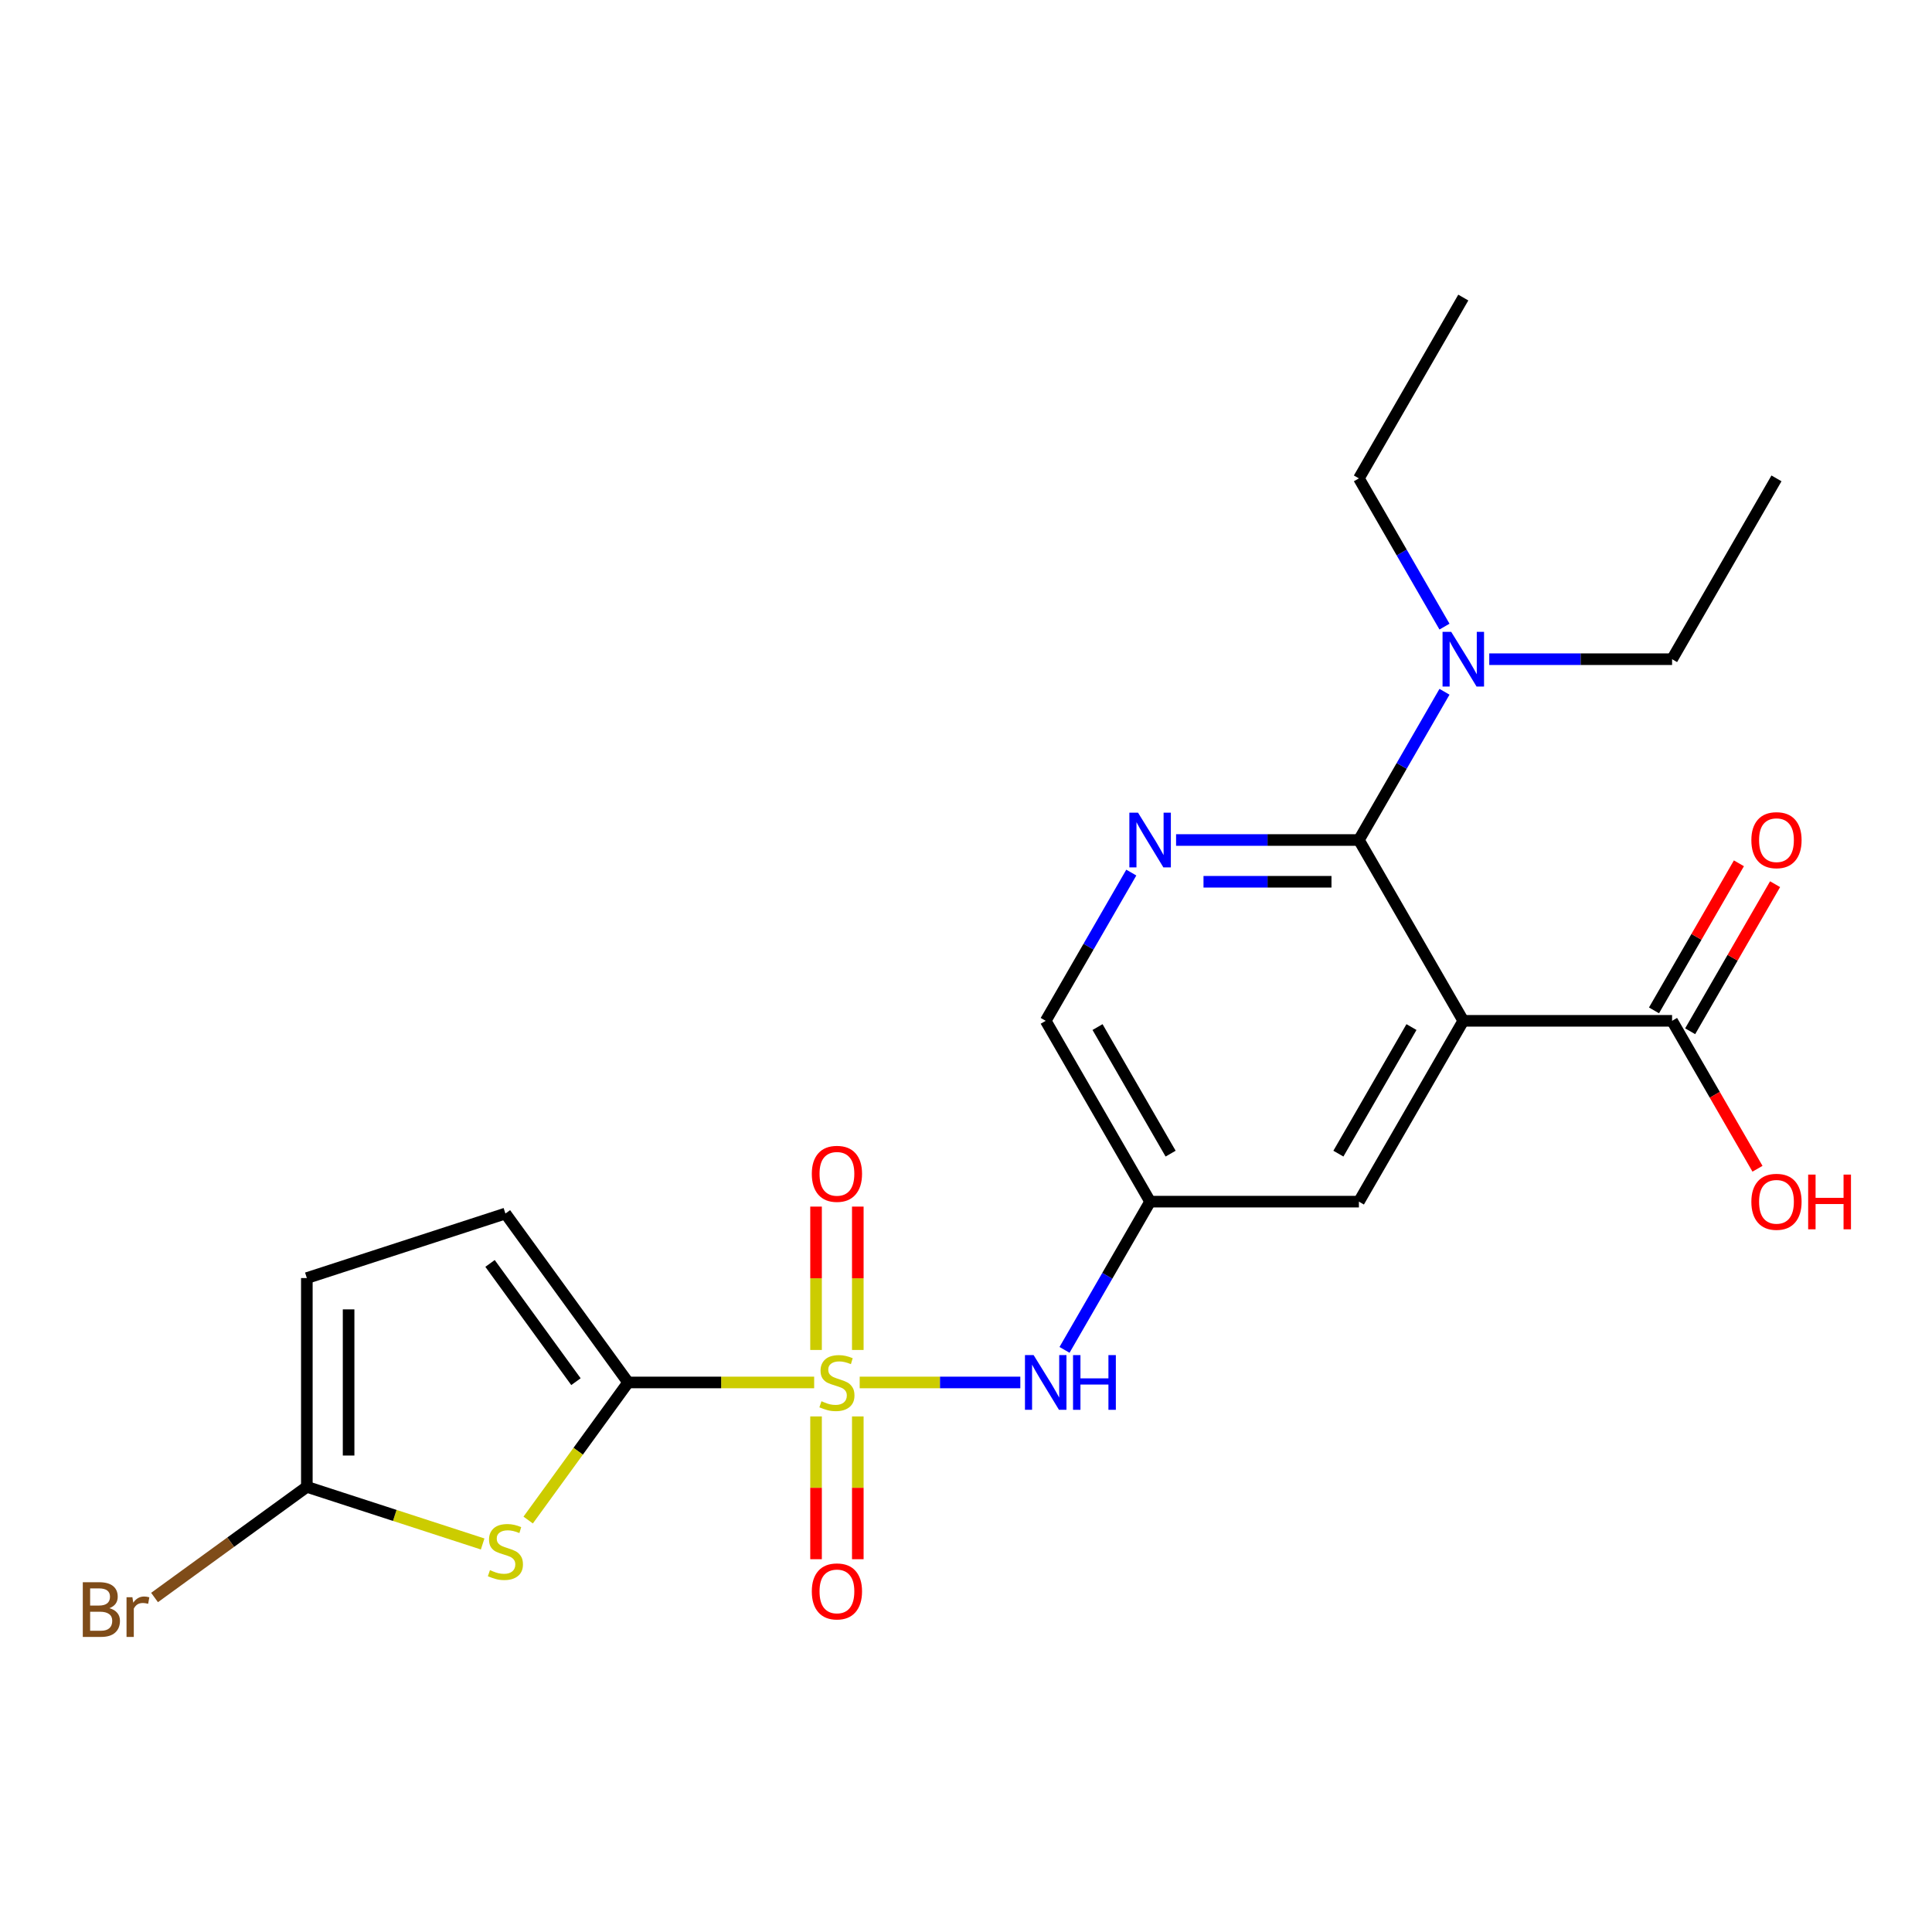 <?xml version='1.0' encoding='iso-8859-1'?>
<svg version='1.1' baseProfile='full'
              xmlns='http://www.w3.org/2000/svg'
                      xmlns:rdkit='http://www.rdkit.org/xml'
                      xmlns:xlink='http://www.w3.org/1999/xlink'
                  xml:space='preserve'
width='1000px' height='1000px' viewBox='0 0 1000 1000'>
<!-- END OF HEADER -->
<rect style='opacity:1.0;fill:#FFFFFF;stroke:none' width='1000' height='1000' x='0' y='0'> </rect>
<path class='bond-0' d='M 421.41,715.558 L 373.266,715.558' style='fill:none;fill-rule:evenodd;stroke:#CCCC00;stroke-width:6px;stroke-linecap:butt;stroke-linejoin:miter;stroke-opacity:1' />
<path class='bond-0' d='M 373.266,715.558 L 325.123,715.558' style='fill:none;fill-rule:evenodd;stroke:#000000;stroke-width:6px;stroke-linecap:butt;stroke-linejoin:miter;stroke-opacity:1' />
<path class='bond-5' d='M 444.973,715.558 L 486.543,715.558' style='fill:none;fill-rule:evenodd;stroke:#CCCC00;stroke-width:6px;stroke-linecap:butt;stroke-linejoin:miter;stroke-opacity:1' />
<path class='bond-5' d='M 486.543,715.558 L 528.113,715.558' style='fill:none;fill-rule:evenodd;stroke:#0000FF;stroke-width:6px;stroke-linecap:butt;stroke-linejoin:miter;stroke-opacity:1' />
<path class='bond-12' d='M 443.998,698.737 L 443.998,661.634' style='fill:none;fill-rule:evenodd;stroke:#CCCC00;stroke-width:6px;stroke-linecap:butt;stroke-linejoin:miter;stroke-opacity:1' />
<path class='bond-12' d='M 443.998,661.634 L 443.998,624.531' style='fill:none;fill-rule:evenodd;stroke:#FF0000;stroke-width:6px;stroke-linecap:butt;stroke-linejoin:miter;stroke-opacity:1' />
<path class='bond-12' d='M 422.385,698.737 L 422.385,661.634' style='fill:none;fill-rule:evenodd;stroke:#CCCC00;stroke-width:6px;stroke-linecap:butt;stroke-linejoin:miter;stroke-opacity:1' />
<path class='bond-12' d='M 422.385,661.634 L 422.385,624.531' style='fill:none;fill-rule:evenodd;stroke:#FF0000;stroke-width:6px;stroke-linecap:butt;stroke-linejoin:miter;stroke-opacity:1' />
<path class='bond-13' d='M 422.385,733.14 L 422.385,770.093' style='fill:none;fill-rule:evenodd;stroke:#CCCC00;stroke-width:6px;stroke-linecap:butt;stroke-linejoin:miter;stroke-opacity:1' />
<path class='bond-13' d='M 422.385,770.093 L 422.385,807.045' style='fill:none;fill-rule:evenodd;stroke:#FF0000;stroke-width:6px;stroke-linecap:butt;stroke-linejoin:miter;stroke-opacity:1' />
<path class='bond-13' d='M 443.998,733.14 L 443.998,770.093' style='fill:none;fill-rule:evenodd;stroke:#CCCC00;stroke-width:6px;stroke-linecap:butt;stroke-linejoin:miter;stroke-opacity:1' />
<path class='bond-13' d='M 443.998,770.093 L 443.998,807.045' style='fill:none;fill-rule:evenodd;stroke:#FF0000;stroke-width:6px;stroke-linecap:butt;stroke-linejoin:miter;stroke-opacity:1' />
<path class='bond-3' d='M 325.123,715.558 L 299.253,751.165' style='fill:none;fill-rule:evenodd;stroke:#000000;stroke-width:6px;stroke-linecap:butt;stroke-linejoin:miter;stroke-opacity:1' />
<path class='bond-3' d='M 299.253,751.165 L 273.383,786.772' style='fill:none;fill-rule:evenodd;stroke:#CCCC00;stroke-width:6px;stroke-linecap:butt;stroke-linejoin:miter;stroke-opacity:1' />
<path class='bond-8' d='M 325.123,715.558 L 261.602,628.129' style='fill:none;fill-rule:evenodd;stroke:#000000;stroke-width:6px;stroke-linecap:butt;stroke-linejoin:miter;stroke-opacity:1' />
<path class='bond-8' d='M 298.109,715.148 L 253.644,653.948' style='fill:none;fill-rule:evenodd;stroke:#000000;stroke-width:6px;stroke-linecap:butt;stroke-linejoin:miter;stroke-opacity:1' />
<path class='bond-1' d='M 757.398,528.378 L 703.363,621.968' style='fill:none;fill-rule:evenodd;stroke:#000000;stroke-width:6px;stroke-linecap:butt;stroke-linejoin:miter;stroke-opacity:1' />
<path class='bond-1' d='M 730.574,531.61 L 692.75,597.123' style='fill:none;fill-rule:evenodd;stroke:#000000;stroke-width:6px;stroke-linecap:butt;stroke-linejoin:miter;stroke-opacity:1' />
<path class='bond-7' d='M 757.398,528.378 L 865.466,528.378' style='fill:none;fill-rule:evenodd;stroke:#000000;stroke-width:6px;stroke-linecap:butt;stroke-linejoin:miter;stroke-opacity:1' />
<path class='bond-24' d='M 757.398,528.378 L 703.363,434.788' style='fill:none;fill-rule:evenodd;stroke:#000000;stroke-width:6px;stroke-linecap:butt;stroke-linejoin:miter;stroke-opacity:1' />
<path class='bond-2' d='M 703.363,434.788 L 656.05,434.788' style='fill:none;fill-rule:evenodd;stroke:#000000;stroke-width:6px;stroke-linecap:butt;stroke-linejoin:miter;stroke-opacity:1' />
<path class='bond-2' d='M 656.05,434.788 L 608.736,434.788' style='fill:none;fill-rule:evenodd;stroke:#0000FF;stroke-width:6px;stroke-linecap:butt;stroke-linejoin:miter;stroke-opacity:1' />
<path class='bond-2' d='M 689.169,456.401 L 656.05,456.401' style='fill:none;fill-rule:evenodd;stroke:#000000;stroke-width:6px;stroke-linecap:butt;stroke-linejoin:miter;stroke-opacity:1' />
<path class='bond-2' d='M 656.05,456.401 L 622.93,456.401' style='fill:none;fill-rule:evenodd;stroke:#0000FF;stroke-width:6px;stroke-linecap:butt;stroke-linejoin:miter;stroke-opacity:1' />
<path class='bond-14' d='M 703.363,434.788 L 725.513,396.423' style='fill:none;fill-rule:evenodd;stroke:#000000;stroke-width:6px;stroke-linecap:butt;stroke-linejoin:miter;stroke-opacity:1' />
<path class='bond-14' d='M 725.513,396.423 L 747.663,358.059' style='fill:none;fill-rule:evenodd;stroke:#0000FF;stroke-width:6px;stroke-linecap:butt;stroke-linejoin:miter;stroke-opacity:1' />
<path class='bond-6' d='M 249.82,799.16 L 204.321,784.376' style='fill:none;fill-rule:evenodd;stroke:#CCCC00;stroke-width:6px;stroke-linecap:butt;stroke-linejoin:miter;stroke-opacity:1' />
<path class='bond-6' d='M 204.321,784.376 L 158.822,769.593' style='fill:none;fill-rule:evenodd;stroke:#000000;stroke-width:6px;stroke-linecap:butt;stroke-linejoin:miter;stroke-opacity:1' />
<path class='bond-4' d='M 585.559,451.649 L 563.41,490.014' style='fill:none;fill-rule:evenodd;stroke:#0000FF;stroke-width:6px;stroke-linecap:butt;stroke-linejoin:miter;stroke-opacity:1' />
<path class='bond-4' d='M 563.41,490.014 L 541.26,528.378' style='fill:none;fill-rule:evenodd;stroke:#000000;stroke-width:6px;stroke-linecap:butt;stroke-linejoin:miter;stroke-opacity:1' />
<path class='bond-9' d='M 550.995,698.697 L 573.145,660.332' style='fill:none;fill-rule:evenodd;stroke:#0000FF;stroke-width:6px;stroke-linecap:butt;stroke-linejoin:miter;stroke-opacity:1' />
<path class='bond-9' d='M 573.145,660.332 L 595.295,621.968' style='fill:none;fill-rule:evenodd;stroke:#000000;stroke-width:6px;stroke-linecap:butt;stroke-linejoin:miter;stroke-opacity:1' />
<path class='bond-17' d='M 158.822,769.593 L 119.408,798.229' style='fill:none;fill-rule:evenodd;stroke:#000000;stroke-width:6px;stroke-linecap:butt;stroke-linejoin:miter;stroke-opacity:1' />
<path class='bond-17' d='M 119.408,798.229 L 79.994,826.865' style='fill:none;fill-rule:evenodd;stroke:#7F4C19;stroke-width:6px;stroke-linecap:butt;stroke-linejoin:miter;stroke-opacity:1' />
<path class='bond-23' d='M 158.822,769.593 L 158.822,661.524' style='fill:none;fill-rule:evenodd;stroke:#000000;stroke-width:6px;stroke-linecap:butt;stroke-linejoin:miter;stroke-opacity:1' />
<path class='bond-23' d='M 180.436,753.383 L 180.436,677.734' style='fill:none;fill-rule:evenodd;stroke:#000000;stroke-width:6px;stroke-linecap:butt;stroke-linejoin:miter;stroke-opacity:1' />
<path class='bond-16' d='M 874.825,533.781 L 896.802,495.717' style='fill:none;fill-rule:evenodd;stroke:#000000;stroke-width:6px;stroke-linecap:butt;stroke-linejoin:miter;stroke-opacity:1' />
<path class='bond-16' d='M 896.802,495.717 L 918.778,457.653' style='fill:none;fill-rule:evenodd;stroke:#FF0000;stroke-width:6px;stroke-linecap:butt;stroke-linejoin:miter;stroke-opacity:1' />
<path class='bond-16' d='M 856.107,522.974 L 878.084,484.91' style='fill:none;fill-rule:evenodd;stroke:#000000;stroke-width:6px;stroke-linecap:butt;stroke-linejoin:miter;stroke-opacity:1' />
<path class='bond-16' d='M 878.084,484.91 L 900.06,446.846' style='fill:none;fill-rule:evenodd;stroke:#FF0000;stroke-width:6px;stroke-linecap:butt;stroke-linejoin:miter;stroke-opacity:1' />
<path class='bond-18' d='M 865.466,528.378 L 887.57,566.662' style='fill:none;fill-rule:evenodd;stroke:#000000;stroke-width:6px;stroke-linecap:butt;stroke-linejoin:miter;stroke-opacity:1' />
<path class='bond-18' d='M 887.57,566.662 L 909.673,604.946' style='fill:none;fill-rule:evenodd;stroke:#FF0000;stroke-width:6px;stroke-linecap:butt;stroke-linejoin:miter;stroke-opacity:1' />
<path class='bond-10' d='M 261.602,628.129 L 158.822,661.524' style='fill:none;fill-rule:evenodd;stroke:#000000;stroke-width:6px;stroke-linecap:butt;stroke-linejoin:miter;stroke-opacity:1' />
<path class='bond-11' d='M 595.295,621.968 L 703.363,621.968' style='fill:none;fill-rule:evenodd;stroke:#000000;stroke-width:6px;stroke-linecap:butt;stroke-linejoin:miter;stroke-opacity:1' />
<path class='bond-15' d='M 595.295,621.968 L 541.26,528.378' style='fill:none;fill-rule:evenodd;stroke:#000000;stroke-width:6px;stroke-linecap:butt;stroke-linejoin:miter;stroke-opacity:1' />
<path class='bond-15' d='M 605.908,597.123 L 568.083,531.61' style='fill:none;fill-rule:evenodd;stroke:#000000;stroke-width:6px;stroke-linecap:butt;stroke-linejoin:miter;stroke-opacity:1' />
<path class='bond-19' d='M 747.663,324.336 L 725.513,285.971' style='fill:none;fill-rule:evenodd;stroke:#0000FF;stroke-width:6px;stroke-linecap:butt;stroke-linejoin:miter;stroke-opacity:1' />
<path class='bond-19' d='M 725.513,285.971 L 703.363,247.607' style='fill:none;fill-rule:evenodd;stroke:#000000;stroke-width:6px;stroke-linecap:butt;stroke-linejoin:miter;stroke-opacity:1' />
<path class='bond-20' d='M 770.839,341.197 L 818.153,341.197' style='fill:none;fill-rule:evenodd;stroke:#0000FF;stroke-width:6px;stroke-linecap:butt;stroke-linejoin:miter;stroke-opacity:1' />
<path class='bond-20' d='M 818.153,341.197 L 865.466,341.197' style='fill:none;fill-rule:evenodd;stroke:#000000;stroke-width:6px;stroke-linecap:butt;stroke-linejoin:miter;stroke-opacity:1' />
<path class='bond-21' d='M 703.363,247.607 L 757.398,154.017' style='fill:none;fill-rule:evenodd;stroke:#000000;stroke-width:6px;stroke-linecap:butt;stroke-linejoin:miter;stroke-opacity:1' />
<path class='bond-22' d='M 865.466,341.197 L 919.501,247.607' style='fill:none;fill-rule:evenodd;stroke:#000000;stroke-width:6px;stroke-linecap:butt;stroke-linejoin:miter;stroke-opacity:1' />
<path  class='atom-0' d='M 425.192 725.278
Q 425.512 725.398, 426.832 725.958
Q 428.152 726.518, 429.592 726.878
Q 431.072 727.198, 432.512 727.198
Q 435.192 727.198, 436.752 725.918
Q 438.312 724.598, 438.312 722.318
Q 438.312 720.758, 437.512 719.798
Q 436.752 718.838, 435.552 718.318
Q 434.352 717.798, 432.352 717.198
Q 429.832 716.438, 428.312 715.718
Q 426.832 714.998, 425.752 713.478
Q 424.712 711.958, 424.712 709.398
Q 424.712 705.838, 427.112 703.638
Q 429.552 701.438, 434.352 701.438
Q 437.632 701.438, 441.352 702.998
L 440.432 706.078
Q 437.032 704.678, 434.472 704.678
Q 431.712 704.678, 430.192 705.838
Q 428.672 706.958, 428.712 708.918
Q 428.712 710.438, 429.472 711.358
Q 430.272 712.278, 431.392 712.798
Q 432.552 713.318, 434.472 713.918
Q 437.032 714.718, 438.552 715.518
Q 440.072 716.318, 441.152 717.958
Q 442.272 719.558, 442.272 722.318
Q 442.272 726.238, 439.632 728.358
Q 437.032 730.438, 432.672 730.438
Q 430.152 730.438, 428.232 729.878
Q 426.352 729.358, 424.112 728.438
L 425.192 725.278
' fill='#CCCC00'/>
<path  class='atom-4' d='M 253.602 812.708
Q 253.922 812.828, 255.242 813.388
Q 256.562 813.948, 258.002 814.308
Q 259.482 814.628, 260.922 814.628
Q 263.602 814.628, 265.162 813.348
Q 266.722 812.028, 266.722 809.748
Q 266.722 808.188, 265.922 807.228
Q 265.162 806.268, 263.962 805.748
Q 262.762 805.228, 260.762 804.628
Q 258.242 803.868, 256.722 803.148
Q 255.242 802.428, 254.162 800.908
Q 253.122 799.388, 253.122 796.828
Q 253.122 793.268, 255.522 791.068
Q 257.962 788.868, 262.762 788.868
Q 266.042 788.868, 269.762 790.428
L 268.842 793.508
Q 265.442 792.108, 262.882 792.108
Q 260.122 792.108, 258.602 793.268
Q 257.082 794.388, 257.122 796.348
Q 257.122 797.868, 257.882 798.788
Q 258.682 799.708, 259.802 800.228
Q 260.962 800.748, 262.882 801.348
Q 265.442 802.148, 266.962 802.948
Q 268.482 803.748, 269.562 805.388
Q 270.682 806.988, 270.682 809.748
Q 270.682 813.668, 268.042 815.788
Q 265.442 817.868, 261.082 817.868
Q 258.562 817.868, 256.642 817.308
Q 254.762 816.788, 252.522 815.868
L 253.602 812.708
' fill='#CCCC00'/>
<path  class='atom-5' d='M 589.035 420.628
L 598.315 435.628
Q 599.235 437.108, 600.715 439.788
Q 602.195 442.468, 602.275 442.628
L 602.275 420.628
L 606.035 420.628
L 606.035 448.948
L 602.155 448.948
L 592.195 432.548
Q 591.035 430.628, 589.795 428.428
Q 588.595 426.228, 588.235 425.548
L 588.235 448.948
L 584.555 448.948
L 584.555 420.628
L 589.035 420.628
' fill='#0000FF'/>
<path  class='atom-6' d='M 535 701.398
L 544.28 716.398
Q 545.2 717.878, 546.68 720.558
Q 548.16 723.238, 548.24 723.398
L 548.24 701.398
L 552 701.398
L 552 729.718
L 548.12 729.718
L 538.16 713.318
Q 537 711.398, 535.76 709.198
Q 534.56 706.998, 534.2 706.318
L 534.2 729.718
L 530.52 729.718
L 530.52 701.398
L 535 701.398
' fill='#0000FF'/>
<path  class='atom-6' d='M 555.4 701.398
L 559.24 701.398
L 559.24 713.438
L 573.72 713.438
L 573.72 701.398
L 577.56 701.398
L 577.56 729.718
L 573.72 729.718
L 573.72 716.638
L 559.24 716.638
L 559.24 729.718
L 555.4 729.718
L 555.4 701.398
' fill='#0000FF'/>
<path  class='atom-13' d='M 420.192 607.57
Q 420.192 600.77, 423.552 596.97
Q 426.912 593.17, 433.192 593.17
Q 439.472 593.17, 442.832 596.97
Q 446.192 600.77, 446.192 607.57
Q 446.192 614.45, 442.792 618.37
Q 439.392 622.25, 433.192 622.25
Q 426.952 622.25, 423.552 618.37
Q 420.192 614.49, 420.192 607.57
M 433.192 619.05
Q 437.512 619.05, 439.832 616.17
Q 442.192 613.25, 442.192 607.57
Q 442.192 602.01, 439.832 599.21
Q 437.512 596.37, 433.192 596.37
Q 428.872 596.37, 426.512 599.17
Q 424.192 601.97, 424.192 607.57
Q 424.192 613.29, 426.512 616.17
Q 428.872 619.05, 433.192 619.05
' fill='#FF0000'/>
<path  class='atom-14' d='M 420.192 823.707
Q 420.192 816.907, 423.552 813.107
Q 426.912 809.307, 433.192 809.307
Q 439.472 809.307, 442.832 813.107
Q 446.192 816.907, 446.192 823.707
Q 446.192 830.587, 442.792 834.507
Q 439.392 838.387, 433.192 838.387
Q 426.952 838.387, 423.552 834.507
Q 420.192 830.627, 420.192 823.707
M 433.192 835.187
Q 437.512 835.187, 439.832 832.307
Q 442.192 829.387, 442.192 823.707
Q 442.192 818.147, 439.832 815.347
Q 437.512 812.507, 433.192 812.507
Q 428.872 812.507, 426.512 815.307
Q 424.192 818.107, 424.192 823.707
Q 424.192 829.427, 426.512 832.307
Q 428.872 835.187, 433.192 835.187
' fill='#FF0000'/>
<path  class='atom-15' d='M 751.138 327.037
L 760.418 342.037
Q 761.338 343.517, 762.818 346.197
Q 764.298 348.877, 764.378 349.037
L 764.378 327.037
L 768.138 327.037
L 768.138 355.357
L 764.258 355.357
L 754.298 338.957
Q 753.138 337.037, 751.898 334.837
Q 750.698 332.637, 750.338 331.957
L 750.338 355.357
L 746.658 355.357
L 746.658 327.037
L 751.138 327.037
' fill='#0000FF'/>
<path  class='atom-17' d='M 906.501 434.868
Q 906.501 428.068, 909.861 424.268
Q 913.221 420.468, 919.501 420.468
Q 925.781 420.468, 929.141 424.268
Q 932.501 428.068, 932.501 434.868
Q 932.501 441.748, 929.101 445.668
Q 925.701 449.548, 919.501 449.548
Q 913.261 449.548, 909.861 445.668
Q 906.501 441.788, 906.501 434.868
M 919.501 446.348
Q 923.821 446.348, 926.141 443.468
Q 928.501 440.548, 928.501 434.868
Q 928.501 429.308, 926.141 426.508
Q 923.821 423.668, 919.501 423.668
Q 915.181 423.668, 912.821 426.468
Q 910.501 429.268, 910.501 434.868
Q 910.501 440.588, 912.821 443.468
Q 915.181 446.348, 919.501 446.348
' fill='#FF0000'/>
<path  class='atom-18' d='M 56.613 832.394
Q 59.333 833.154, 60.693 834.834
Q 62.093 836.474, 62.093 838.914
Q 62.093 842.834, 59.573 845.074
Q 57.093 847.274, 52.373 847.274
L 42.853 847.274
L 42.853 818.954
L 51.213 818.954
Q 56.053 818.954, 58.493 820.914
Q 60.933 822.874, 60.933 826.474
Q 60.933 830.754, 56.613 832.394
M 46.653 822.154
L 46.653 831.034
L 51.213 831.034
Q 54.013 831.034, 55.453 829.914
Q 56.933 828.754, 56.933 826.474
Q 56.933 822.154, 51.213 822.154
L 46.653 822.154
M 52.373 844.074
Q 55.133 844.074, 56.613 842.754
Q 58.093 841.434, 58.093 838.914
Q 58.093 836.594, 56.453 835.434
Q 54.853 834.234, 51.773 834.234
L 46.653 834.234
L 46.653 844.074
L 52.373 844.074
' fill='#7F4C19'/>
<path  class='atom-18' d='M 68.533 826.714
L 68.973 829.554
Q 71.133 826.354, 74.653 826.354
Q 75.773 826.354, 77.293 826.754
L 76.693 830.114
Q 74.973 829.714, 74.013 829.714
Q 72.333 829.714, 71.213 830.394
Q 70.133 831.034, 69.253 832.594
L 69.253 847.274
L 65.493 847.274
L 65.493 826.714
L 68.533 826.714
' fill='#7F4C19'/>
<path  class='atom-19' d='M 906.501 622.048
Q 906.501 615.248, 909.861 611.448
Q 913.221 607.648, 919.501 607.648
Q 925.781 607.648, 929.141 611.448
Q 932.501 615.248, 932.501 622.048
Q 932.501 628.928, 929.101 632.848
Q 925.701 636.728, 919.501 636.728
Q 913.261 636.728, 909.861 632.848
Q 906.501 628.968, 906.501 622.048
M 919.501 633.528
Q 923.821 633.528, 926.141 630.648
Q 928.501 627.728, 928.501 622.048
Q 928.501 616.488, 926.141 613.688
Q 923.821 610.848, 919.501 610.848
Q 915.181 610.848, 912.821 613.648
Q 910.501 616.448, 910.501 622.048
Q 910.501 627.768, 912.821 630.648
Q 915.181 633.528, 919.501 633.528
' fill='#FF0000'/>
<path  class='atom-19' d='M 935.901 607.968
L 939.741 607.968
L 939.741 620.008
L 954.221 620.008
L 954.221 607.968
L 958.061 607.968
L 958.061 636.288
L 954.221 636.288
L 954.221 623.208
L 939.741 623.208
L 939.741 636.288
L 935.901 636.288
L 935.901 607.968
' fill='#FF0000'/>
</svg>
